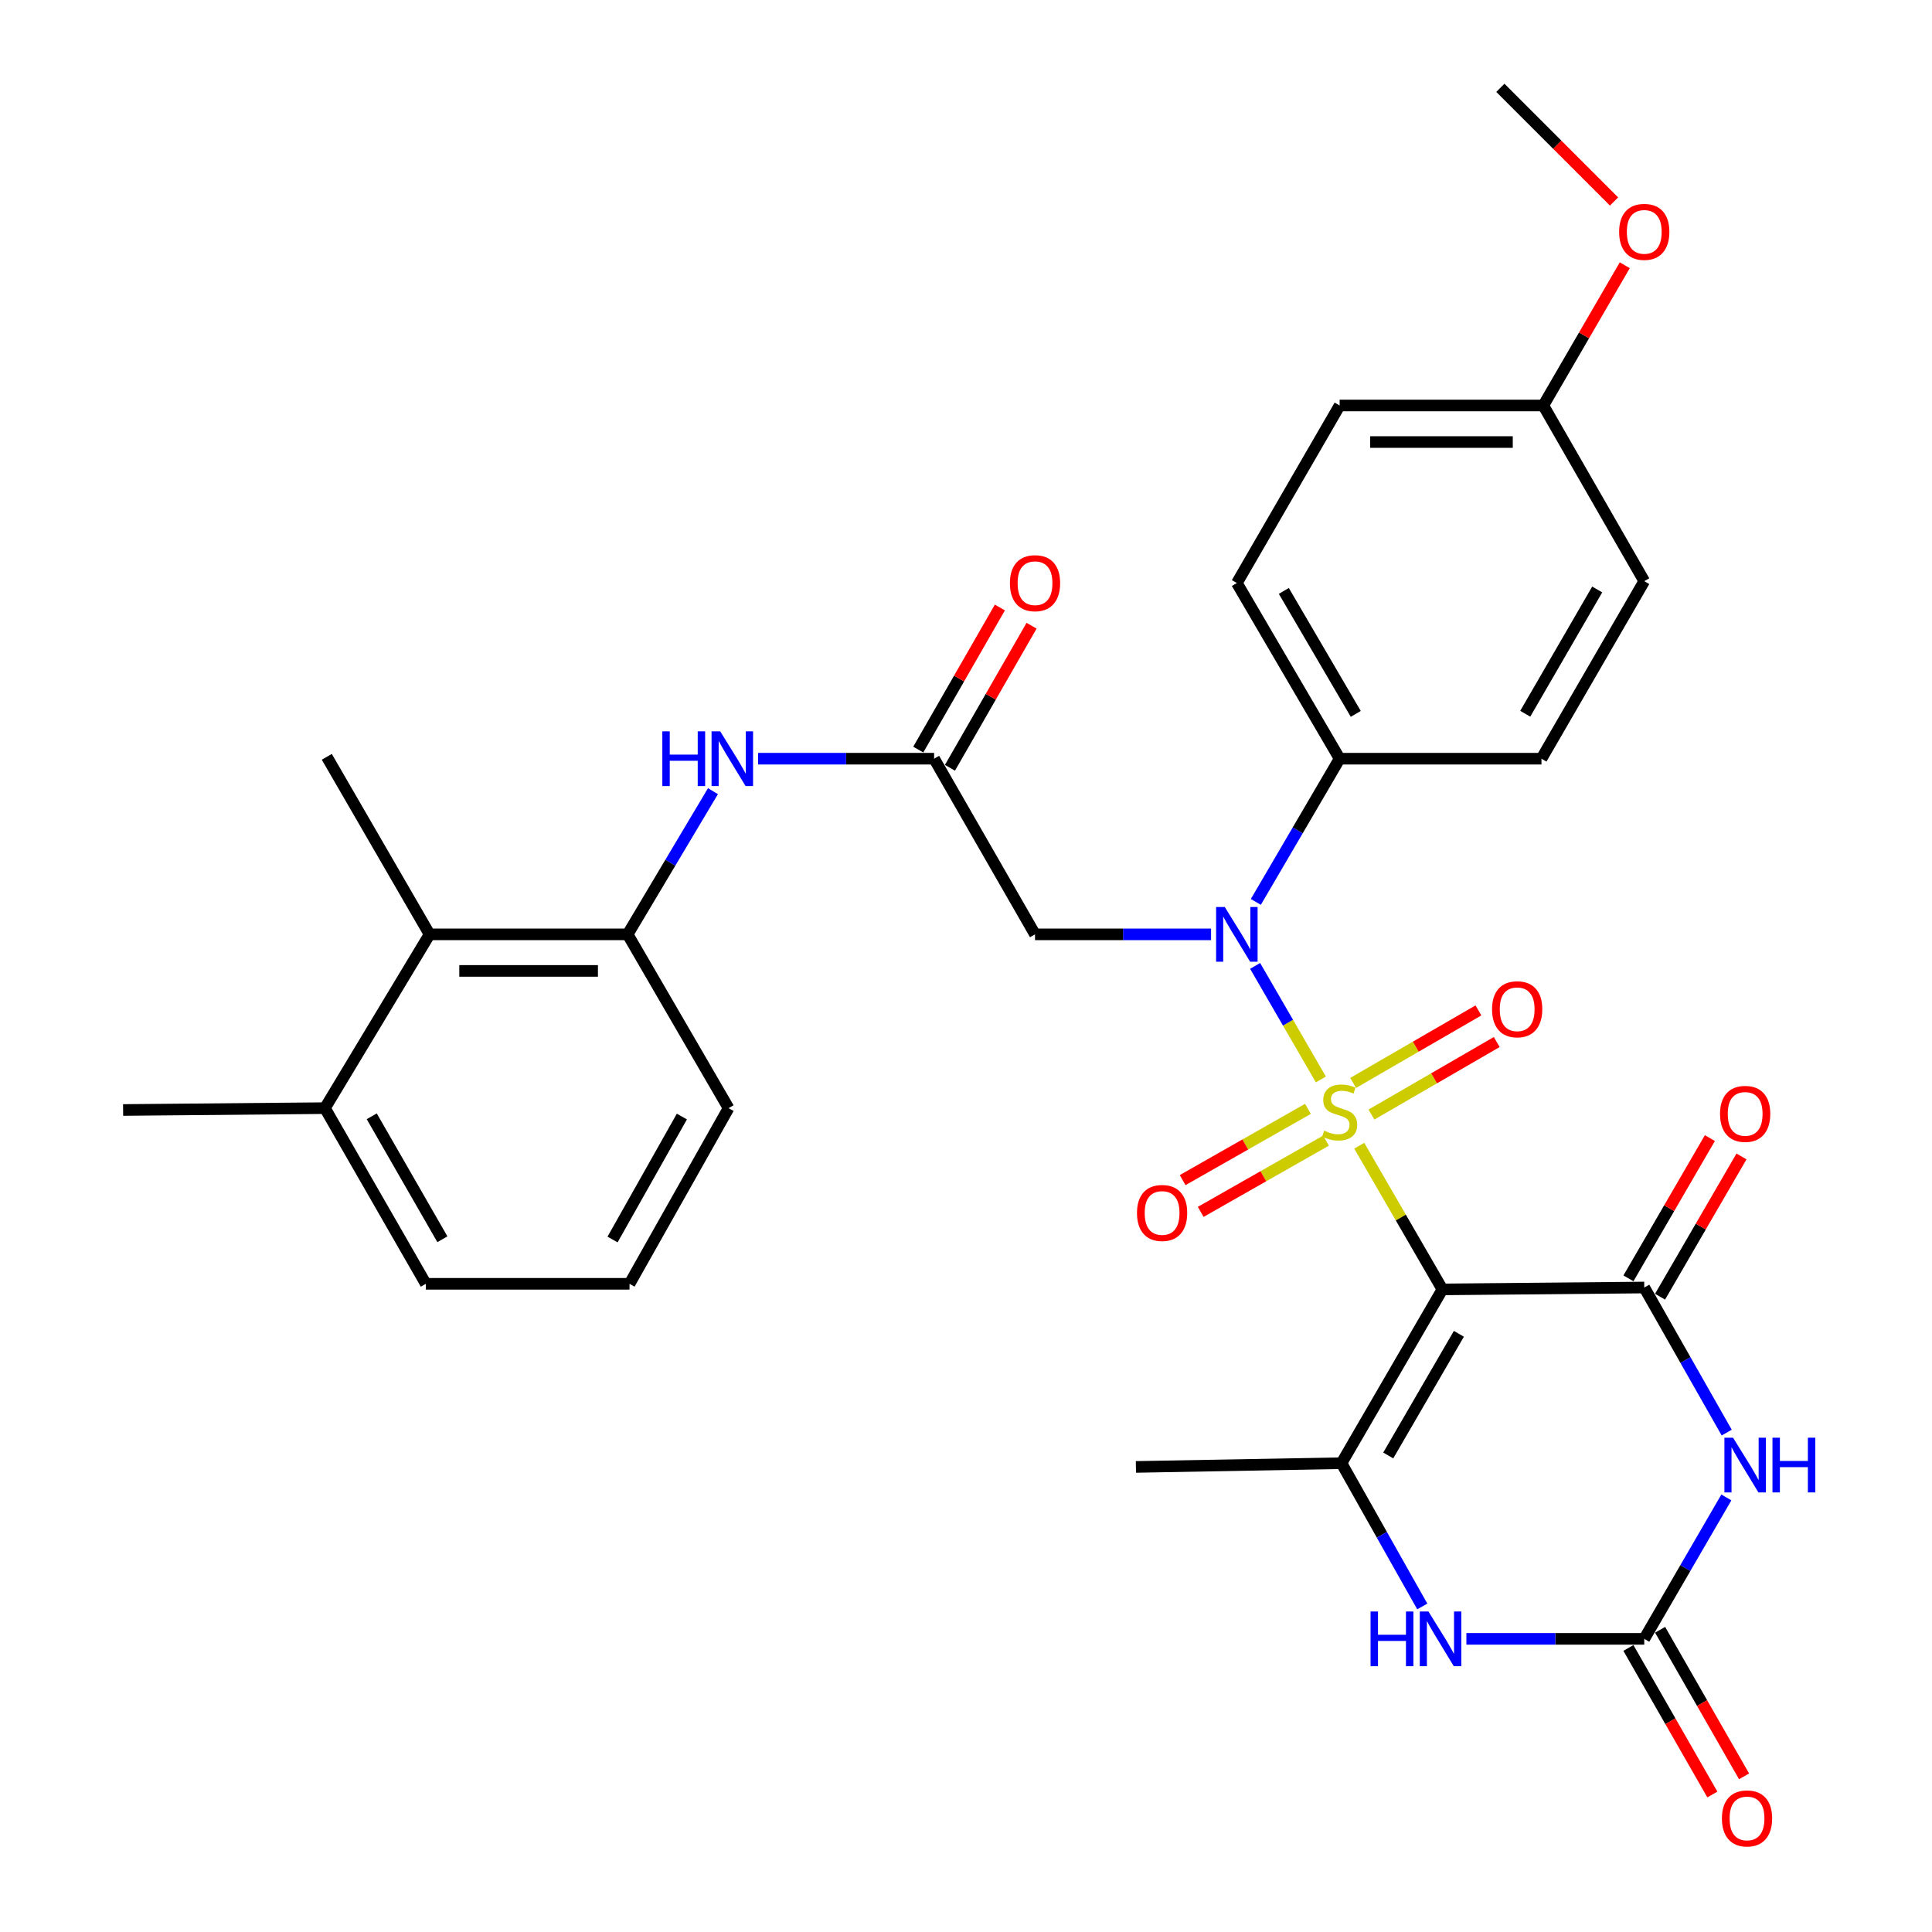 <?xml version='1.0' encoding='iso-8859-1'?>
<svg version='1.1' baseProfile='full'
              xmlns='http://www.w3.org/2000/svg'
                      xmlns:rdkit='http://www.rdkit.org/xml'
                      xmlns:xlink='http://www.w3.org/1999/xlink'
                  xml:space='preserve'
width='1000px' height='1000px' viewBox='0 0 1000 1000'>
<!-- END OF HEADER -->
<rect style='opacity:1.0;fill:#FFFFFF;stroke:none' width='1000' height='1000' x='0' y='0'> </rect>
<path class='bond-0' d='M 703.544,593.03 L 725.067,630.208' style='fill:none;fill-rule:evenodd;stroke:#CCCC00;stroke-width:6px;stroke-linecap:butt;stroke-linejoin:miter;stroke-opacity:1' />
<path class='bond-0' d='M 725.067,630.208 L 746.59,667.387' style='fill:none;fill-rule:evenodd;stroke:#000000;stroke-width:6px;stroke-linecap:butt;stroke-linejoin:miter;stroke-opacity:1' />
<path class='bond-3' d='M 683.68,558.721 L 666.665,529.337' style='fill:none;fill-rule:evenodd;stroke:#CCCC00;stroke-width:6px;stroke-linecap:butt;stroke-linejoin:miter;stroke-opacity:1' />
<path class='bond-3' d='M 666.665,529.337 L 649.651,499.953' style='fill:none;fill-rule:evenodd;stroke:#0000FF;stroke-width:6px;stroke-linecap:butt;stroke-linejoin:miter;stroke-opacity:1' />
<path class='bond-10' d='M 676.995,573.939 L 644.563,592.38' style='fill:none;fill-rule:evenodd;stroke:#CCCC00;stroke-width:6px;stroke-linecap:butt;stroke-linejoin:miter;stroke-opacity:1' />
<path class='bond-10' d='M 644.563,592.38 L 612.131,610.822' style='fill:none;fill-rule:evenodd;stroke:#FF0000;stroke-width:6px;stroke-linecap:butt;stroke-linejoin:miter;stroke-opacity:1' />
<path class='bond-10' d='M 686.345,590.383 L 653.913,608.824' style='fill:none;fill-rule:evenodd;stroke:#CCCC00;stroke-width:6px;stroke-linecap:butt;stroke-linejoin:miter;stroke-opacity:1' />
<path class='bond-10' d='M 653.913,608.824 L 621.481,627.266' style='fill:none;fill-rule:evenodd;stroke:#FF0000;stroke-width:6px;stroke-linecap:butt;stroke-linejoin:miter;stroke-opacity:1' />
<path class='bond-11' d='M 709.865,576.889 L 742.286,558.124' style='fill:none;fill-rule:evenodd;stroke:#CCCC00;stroke-width:6px;stroke-linecap:butt;stroke-linejoin:miter;stroke-opacity:1' />
<path class='bond-11' d='M 742.286,558.124 L 774.707,539.359' style='fill:none;fill-rule:evenodd;stroke:#FF0000;stroke-width:6px;stroke-linecap:butt;stroke-linejoin:miter;stroke-opacity:1' />
<path class='bond-11' d='M 700.389,560.517 L 732.81,541.752' style='fill:none;fill-rule:evenodd;stroke:#CCCC00;stroke-width:6px;stroke-linecap:butt;stroke-linejoin:miter;stroke-opacity:1' />
<path class='bond-11' d='M 732.81,541.752 L 765.231,522.987' style='fill:none;fill-rule:evenodd;stroke:#FF0000;stroke-width:6px;stroke-linecap:butt;stroke-linejoin:miter;stroke-opacity:1' />
<path class='bond-1' d='M 746.59,667.387 L 851.062,666.42' style='fill:none;fill-rule:evenodd;stroke:#000000;stroke-width:6px;stroke-linecap:butt;stroke-linejoin:miter;stroke-opacity:1' />
<path class='bond-4' d='M 746.59,667.387 L 694.36,757.346' style='fill:none;fill-rule:evenodd;stroke:#000000;stroke-width:6px;stroke-linecap:butt;stroke-linejoin:miter;stroke-opacity:1' />
<path class='bond-4' d='M 755.115,690.379 L 718.553,753.35' style='fill:none;fill-rule:evenodd;stroke:#000000;stroke-width:6px;stroke-linecap:butt;stroke-linejoin:miter;stroke-opacity:1' />
<path class='bond-2' d='M 851.062,666.42 L 872.402,703.965' style='fill:none;fill-rule:evenodd;stroke:#000000;stroke-width:6px;stroke-linecap:butt;stroke-linejoin:miter;stroke-opacity:1' />
<path class='bond-2' d='M 872.402,703.965 L 893.742,741.51' style='fill:none;fill-rule:evenodd;stroke:#0000FF;stroke-width:6px;stroke-linecap:butt;stroke-linejoin:miter;stroke-opacity:1' />
<path class='bond-15' d='M 859.241,671.17 L 880.317,634.871' style='fill:none;fill-rule:evenodd;stroke:#000000;stroke-width:6px;stroke-linecap:butt;stroke-linejoin:miter;stroke-opacity:1' />
<path class='bond-15' d='M 880.317,634.871 L 901.392,598.572' style='fill:none;fill-rule:evenodd;stroke:#FF0000;stroke-width:6px;stroke-linecap:butt;stroke-linejoin:miter;stroke-opacity:1' />
<path class='bond-15' d='M 842.882,661.671 L 863.958,625.372' style='fill:none;fill-rule:evenodd;stroke:#000000;stroke-width:6px;stroke-linecap:butt;stroke-linejoin:miter;stroke-opacity:1' />
<path class='bond-15' d='M 863.958,625.372 L 885.033,589.073' style='fill:none;fill-rule:evenodd;stroke:#FF0000;stroke-width:6px;stroke-linecap:butt;stroke-linejoin:miter;stroke-opacity:1' />
<path class='bond-33' d='M 893.561,775.073 L 872.311,811.672' style='fill:none;fill-rule:evenodd;stroke:#0000FF;stroke-width:6px;stroke-linecap:butt;stroke-linejoin:miter;stroke-opacity:1' />
<path class='bond-33' d='M 872.311,811.672 L 851.062,848.271' style='fill:none;fill-rule:evenodd;stroke:#000000;stroke-width:6px;stroke-linecap:butt;stroke-linejoin:miter;stroke-opacity:1' />
<path class='bond-7' d='M 626.843,483.624 L 581.284,483.624' style='fill:none;fill-rule:evenodd;stroke:#0000FF;stroke-width:6px;stroke-linecap:butt;stroke-linejoin:miter;stroke-opacity:1' />
<path class='bond-7' d='M 581.284,483.624 L 535.724,483.624' style='fill:none;fill-rule:evenodd;stroke:#000000;stroke-width:6px;stroke-linecap:butt;stroke-linejoin:miter;stroke-opacity:1' />
<path class='bond-14' d='M 650.021,466.83 L 671.707,429.764' style='fill:none;fill-rule:evenodd;stroke:#0000FF;stroke-width:6px;stroke-linecap:butt;stroke-linejoin:miter;stroke-opacity:1' />
<path class='bond-14' d='M 671.707,429.764 L 693.393,392.699' style='fill:none;fill-rule:evenodd;stroke:#000000;stroke-width:6px;stroke-linecap:butt;stroke-linejoin:miter;stroke-opacity:1' />
<path class='bond-6' d='M 694.36,757.346 L 715.264,794.424' style='fill:none;fill-rule:evenodd;stroke:#000000;stroke-width:6px;stroke-linecap:butt;stroke-linejoin:miter;stroke-opacity:1' />
<path class='bond-6' d='M 715.264,794.424 L 736.169,831.502' style='fill:none;fill-rule:evenodd;stroke:#0000FF;stroke-width:6px;stroke-linecap:butt;stroke-linejoin:miter;stroke-opacity:1' />
<path class='bond-21' d='M 694.36,757.346 L 587.954,759.279' style='fill:none;fill-rule:evenodd;stroke:#000000;stroke-width:6px;stroke-linecap:butt;stroke-linejoin:miter;stroke-opacity:1' />
<path class='bond-5' d='M 851.062,848.271 L 805.031,848.271' style='fill:none;fill-rule:evenodd;stroke:#000000;stroke-width:6px;stroke-linecap:butt;stroke-linejoin:miter;stroke-opacity:1' />
<path class='bond-5' d='M 805.031,848.271 L 758.999,848.271' style='fill:none;fill-rule:evenodd;stroke:#0000FF;stroke-width:6px;stroke-linecap:butt;stroke-linejoin:miter;stroke-opacity:1' />
<path class='bond-16' d='M 842.855,852.973 L 864.585,890.905' style='fill:none;fill-rule:evenodd;stroke:#000000;stroke-width:6px;stroke-linecap:butt;stroke-linejoin:miter;stroke-opacity:1' />
<path class='bond-16' d='M 864.585,890.905 L 886.316,928.836' style='fill:none;fill-rule:evenodd;stroke:#FF0000;stroke-width:6px;stroke-linecap:butt;stroke-linejoin:miter;stroke-opacity:1' />
<path class='bond-16' d='M 859.269,843.57 L 880.999,881.501' style='fill:none;fill-rule:evenodd;stroke:#000000;stroke-width:6px;stroke-linecap:butt;stroke-linejoin:miter;stroke-opacity:1' />
<path class='bond-16' d='M 880.999,881.501 L 902.73,919.433' style='fill:none;fill-rule:evenodd;stroke:#FF0000;stroke-width:6px;stroke-linecap:butt;stroke-linejoin:miter;stroke-opacity:1' />
<path class='bond-8' d='M 535.724,483.624 L 483.493,392.699' style='fill:none;fill-rule:evenodd;stroke:#000000;stroke-width:6px;stroke-linecap:butt;stroke-linejoin:miter;stroke-opacity:1' />
<path class='bond-9' d='M 483.493,392.699 L 437.943,392.699' style='fill:none;fill-rule:evenodd;stroke:#000000;stroke-width:6px;stroke-linecap:butt;stroke-linejoin:miter;stroke-opacity:1' />
<path class='bond-9' d='M 437.943,392.699 L 392.394,392.699' style='fill:none;fill-rule:evenodd;stroke:#0000FF;stroke-width:6px;stroke-linecap:butt;stroke-linejoin:miter;stroke-opacity:1' />
<path class='bond-17' d='M 491.694,397.41 L 512.817,360.638' style='fill:none;fill-rule:evenodd;stroke:#000000;stroke-width:6px;stroke-linecap:butt;stroke-linejoin:miter;stroke-opacity:1' />
<path class='bond-17' d='M 512.817,360.638 L 533.941,323.866' style='fill:none;fill-rule:evenodd;stroke:#FF0000;stroke-width:6px;stroke-linecap:butt;stroke-linejoin:miter;stroke-opacity:1' />
<path class='bond-17' d='M 475.292,387.987 L 496.415,351.215' style='fill:none;fill-rule:evenodd;stroke:#000000;stroke-width:6px;stroke-linecap:butt;stroke-linejoin:miter;stroke-opacity:1' />
<path class='bond-17' d='M 496.415,351.215 L 517.538,314.444' style='fill:none;fill-rule:evenodd;stroke:#FF0000;stroke-width:6px;stroke-linecap:butt;stroke-linejoin:miter;stroke-opacity:1' />
<path class='bond-12' d='M 369.029,409.505 L 346.948,446.564' style='fill:none;fill-rule:evenodd;stroke:#0000FF;stroke-width:6px;stroke-linecap:butt;stroke-linejoin:miter;stroke-opacity:1' />
<path class='bond-12' d='M 346.948,446.564 L 324.868,483.624' style='fill:none;fill-rule:evenodd;stroke:#000000;stroke-width:6px;stroke-linecap:butt;stroke-linejoin:miter;stroke-opacity:1' />
<path class='bond-13' d='M 324.868,483.624 L 222.351,483.624' style='fill:none;fill-rule:evenodd;stroke:#000000;stroke-width:6px;stroke-linecap:butt;stroke-linejoin:miter;stroke-opacity:1' />
<path class='bond-13' d='M 309.49,502.54 L 237.728,502.54' style='fill:none;fill-rule:evenodd;stroke:#000000;stroke-width:6px;stroke-linecap:butt;stroke-linejoin:miter;stroke-opacity:1' />
<path class='bond-25' d='M 324.868,483.624 L 377.109,573.572' style='fill:none;fill-rule:evenodd;stroke:#000000;stroke-width:6px;stroke-linecap:butt;stroke-linejoin:miter;stroke-opacity:1' />
<path class='bond-18' d='M 222.351,483.624 L 168.176,573.572' style='fill:none;fill-rule:evenodd;stroke:#000000;stroke-width:6px;stroke-linecap:butt;stroke-linejoin:miter;stroke-opacity:1' />
<path class='bond-28' d='M 222.351,483.624 L 169.153,391.732' style='fill:none;fill-rule:evenodd;stroke:#000000;stroke-width:6px;stroke-linecap:butt;stroke-linejoin:miter;stroke-opacity:1' />
<path class='bond-19' d='M 693.393,392.699 L 640.195,301.773' style='fill:none;fill-rule:evenodd;stroke:#000000;stroke-width:6px;stroke-linecap:butt;stroke-linejoin:miter;stroke-opacity:1' />
<path class='bond-19' d='M 701.74,369.507 L 664.502,305.859' style='fill:none;fill-rule:evenodd;stroke:#000000;stroke-width:6px;stroke-linecap:butt;stroke-linejoin:miter;stroke-opacity:1' />
<path class='bond-20' d='M 693.393,392.699 L 797.854,392.699' style='fill:none;fill-rule:evenodd;stroke:#000000;stroke-width:6px;stroke-linecap:butt;stroke-linejoin:miter;stroke-opacity:1' />
<path class='bond-30' d='M 168.176,573.572 L 63.715,574.528' style='fill:none;fill-rule:evenodd;stroke:#000000;stroke-width:6px;stroke-linecap:butt;stroke-linejoin:miter;stroke-opacity:1' />
<path class='bond-34' d='M 168.176,573.572 L 220.406,664.497' style='fill:none;fill-rule:evenodd;stroke:#000000;stroke-width:6px;stroke-linecap:butt;stroke-linejoin:miter;stroke-opacity:1' />
<path class='bond-34' d='M 192.413,577.788 L 228.975,641.436' style='fill:none;fill-rule:evenodd;stroke:#000000;stroke-width:6px;stroke-linecap:butt;stroke-linejoin:miter;stroke-opacity:1' />
<path class='bond-23' d='M 640.195,301.773 L 693.393,209.881' style='fill:none;fill-rule:evenodd;stroke:#000000;stroke-width:6px;stroke-linecap:butt;stroke-linejoin:miter;stroke-opacity:1' />
<path class='bond-24' d='M 797.854,392.699 L 851.062,300.806' style='fill:none;fill-rule:evenodd;stroke:#000000;stroke-width:6px;stroke-linecap:butt;stroke-linejoin:miter;stroke-opacity:1' />
<path class='bond-24' d='M 789.465,369.436 L 826.71,305.111' style='fill:none;fill-rule:evenodd;stroke:#000000;stroke-width:6px;stroke-linecap:butt;stroke-linejoin:miter;stroke-opacity:1' />
<path class='bond-22' d='M 798.821,209.881 L 851.062,300.806' style='fill:none;fill-rule:evenodd;stroke:#000000;stroke-width:6px;stroke-linecap:butt;stroke-linejoin:miter;stroke-opacity:1' />
<path class='bond-26' d='M 798.821,209.881 L 819.9,173.587' style='fill:none;fill-rule:evenodd;stroke:#000000;stroke-width:6px;stroke-linecap:butt;stroke-linejoin:miter;stroke-opacity:1' />
<path class='bond-26' d='M 819.9,173.587 L 840.979,137.293' style='fill:none;fill-rule:evenodd;stroke:#FF0000;stroke-width:6px;stroke-linecap:butt;stroke-linejoin:miter;stroke-opacity:1' />
<path class='bond-32' d='M 798.821,209.881 L 693.393,209.881' style='fill:none;fill-rule:evenodd;stroke:#000000;stroke-width:6px;stroke-linecap:butt;stroke-linejoin:miter;stroke-opacity:1' />
<path class='bond-32' d='M 783.007,228.798 L 709.207,228.798' style='fill:none;fill-rule:evenodd;stroke:#000000;stroke-width:6px;stroke-linecap:butt;stroke-linejoin:miter;stroke-opacity:1' />
<path class='bond-27' d='M 377.109,573.572 L 325.845,664.497' style='fill:none;fill-rule:evenodd;stroke:#000000;stroke-width:6px;stroke-linecap:butt;stroke-linejoin:miter;stroke-opacity:1' />
<path class='bond-27' d='M 352.941,577.92 L 317.057,641.568' style='fill:none;fill-rule:evenodd;stroke:#000000;stroke-width:6px;stroke-linecap:butt;stroke-linejoin:miter;stroke-opacity:1' />
<path class='bond-31' d='M 835.429,104.3 L 806.006,74.877' style='fill:none;fill-rule:evenodd;stroke:#FF0000;stroke-width:6px;stroke-linecap:butt;stroke-linejoin:miter;stroke-opacity:1' />
<path class='bond-31' d='M 806.006,74.877 L 776.583,45.455' style='fill:none;fill-rule:evenodd;stroke:#000000;stroke-width:6px;stroke-linecap:butt;stroke-linejoin:miter;stroke-opacity:1' />
<path class='bond-29' d='M 325.845,664.497 L 220.406,664.497' style='fill:none;fill-rule:evenodd;stroke:#000000;stroke-width:6px;stroke-linecap:butt;stroke-linejoin:miter;stroke-opacity:1' />
<path  class='atom-0' d='M 685.393 585.215
Q 685.713 585.335, 687.033 585.895
Q 688.353 586.455, 689.793 586.815
Q 691.273 587.135, 692.713 587.135
Q 695.393 587.135, 696.953 585.855
Q 698.513 584.535, 698.513 582.255
Q 698.513 580.695, 697.713 579.735
Q 696.953 578.775, 695.753 578.255
Q 694.553 577.735, 692.553 577.135
Q 690.033 576.375, 688.513 575.655
Q 687.033 574.935, 685.953 573.415
Q 684.913 571.895, 684.913 569.335
Q 684.913 565.775, 687.313 563.575
Q 689.753 561.375, 694.553 561.375
Q 697.833 561.375, 701.553 562.935
L 700.633 566.015
Q 697.233 564.615, 694.673 564.615
Q 691.913 564.615, 690.393 565.775
Q 688.873 566.895, 688.913 568.855
Q 688.913 570.375, 689.673 571.295
Q 690.473 572.215, 691.593 572.735
Q 692.753 573.255, 694.673 573.855
Q 697.233 574.655, 698.753 575.455
Q 700.273 576.255, 701.353 577.895
Q 702.473 579.495, 702.473 582.255
Q 702.473 586.175, 699.833 588.295
Q 697.233 590.375, 692.873 590.375
Q 690.353 590.375, 688.433 589.815
Q 686.553 589.295, 684.313 588.375
L 685.393 585.215
' fill='#CCCC00'/>
<path  class='atom-3' d='M 897.032 744.153
L 906.312 759.153
Q 907.232 760.633, 908.712 763.313
Q 910.192 765.993, 910.272 766.153
L 910.272 744.153
L 914.032 744.153
L 914.032 772.473
L 910.152 772.473
L 900.192 756.073
Q 899.032 754.153, 897.792 751.953
Q 896.592 749.753, 896.232 749.073
L 896.232 772.473
L 892.552 772.473
L 892.552 744.153
L 897.032 744.153
' fill='#0000FF'/>
<path  class='atom-3' d='M 917.432 744.153
L 921.272 744.153
L 921.272 756.193
L 935.752 756.193
L 935.752 744.153
L 939.592 744.153
L 939.592 772.473
L 935.752 772.473
L 935.752 759.393
L 921.272 759.393
L 921.272 772.473
L 917.432 772.473
L 917.432 744.153
' fill='#0000FF'/>
<path  class='atom-4' d='M 633.935 469.464
L 643.215 484.464
Q 644.135 485.944, 645.615 488.624
Q 647.095 491.304, 647.175 491.464
L 647.175 469.464
L 650.935 469.464
L 650.935 497.784
L 647.055 497.784
L 637.095 481.384
Q 635.935 479.464, 634.695 477.264
Q 633.495 475.064, 633.135 474.384
L 633.135 497.784
L 629.455 497.784
L 629.455 469.464
L 633.935 469.464
' fill='#0000FF'/>
<path  class='atom-7' d='M 709.403 834.111
L 713.243 834.111
L 713.243 846.151
L 727.723 846.151
L 727.723 834.111
L 731.563 834.111
L 731.563 862.431
L 727.723 862.431
L 727.723 849.351
L 713.243 849.351
L 713.243 862.431
L 709.403 862.431
L 709.403 834.111
' fill='#0000FF'/>
<path  class='atom-7' d='M 739.363 834.111
L 748.643 849.111
Q 749.563 850.591, 751.043 853.271
Q 752.523 855.951, 752.603 856.111
L 752.603 834.111
L 756.363 834.111
L 756.363 862.431
L 752.483 862.431
L 742.523 846.031
Q 741.363 844.111, 740.123 841.911
Q 738.923 839.711, 738.563 839.031
L 738.563 862.431
L 734.883 862.431
L 734.883 834.111
L 739.363 834.111
' fill='#0000FF'/>
<path  class='atom-10' d='M 342.822 378.539
L 346.662 378.539
L 346.662 390.579
L 361.142 390.579
L 361.142 378.539
L 364.982 378.539
L 364.982 406.859
L 361.142 406.859
L 361.142 393.779
L 346.662 393.779
L 346.662 406.859
L 342.822 406.859
L 342.822 378.539
' fill='#0000FF'/>
<path  class='atom-10' d='M 372.782 378.539
L 382.062 393.539
Q 382.982 395.019, 384.462 397.699
Q 385.942 400.379, 386.022 400.539
L 386.022 378.539
L 389.782 378.539
L 389.782 406.859
L 385.902 406.859
L 375.942 390.459
Q 374.782 388.539, 373.542 386.339
Q 372.342 384.139, 371.982 383.459
L 371.982 406.859
L 368.302 406.859
L 368.302 378.539
L 372.782 378.539
' fill='#0000FF'/>
<path  class='atom-11' d='M 588.501 627.827
Q 588.501 621.027, 591.861 617.227
Q 595.221 613.427, 601.501 613.427
Q 607.781 613.427, 611.141 617.227
Q 614.501 621.027, 614.501 627.827
Q 614.501 634.707, 611.101 638.627
Q 607.701 642.507, 601.501 642.507
Q 595.261 642.507, 591.861 638.627
Q 588.501 634.747, 588.501 627.827
M 601.501 639.307
Q 605.821 639.307, 608.141 636.427
Q 610.501 633.507, 610.501 627.827
Q 610.501 622.267, 608.141 619.467
Q 605.821 616.627, 601.501 616.627
Q 597.181 616.627, 594.821 619.427
Q 592.501 622.227, 592.501 627.827
Q 592.501 633.547, 594.821 636.427
Q 597.181 639.307, 601.501 639.307
' fill='#FF0000'/>
<path  class='atom-12' d='M 772.285 522.388
Q 772.285 515.588, 775.645 511.788
Q 779.005 507.988, 785.285 507.988
Q 791.565 507.988, 794.925 511.788
Q 798.285 515.588, 798.285 522.388
Q 798.285 529.268, 794.885 533.188
Q 791.485 537.068, 785.285 537.068
Q 779.045 537.068, 775.645 533.188
Q 772.285 529.308, 772.285 522.388
M 785.285 533.868
Q 789.605 533.868, 791.925 530.988
Q 794.285 528.068, 794.285 522.388
Q 794.285 516.828, 791.925 514.028
Q 789.605 511.188, 785.285 511.188
Q 780.965 511.188, 778.605 513.988
Q 776.285 516.788, 776.285 522.388
Q 776.285 528.108, 778.605 530.988
Q 780.965 533.868, 785.285 533.868
' fill='#FF0000'/>
<path  class='atom-16' d='M 890.292 576.542
Q 890.292 569.742, 893.652 565.942
Q 897.012 562.142, 903.292 562.142
Q 909.572 562.142, 912.932 565.942
Q 916.292 569.742, 916.292 576.542
Q 916.292 583.422, 912.892 587.342
Q 909.492 591.222, 903.292 591.222
Q 897.052 591.222, 893.652 587.342
Q 890.292 583.462, 890.292 576.542
M 903.292 588.022
Q 907.612 588.022, 909.932 585.142
Q 912.292 582.222, 912.292 576.542
Q 912.292 570.982, 909.932 568.182
Q 907.612 565.342, 903.292 565.342
Q 898.972 565.342, 896.612 568.142
Q 894.292 570.942, 894.292 576.542
Q 894.292 582.262, 896.612 585.142
Q 898.972 588.022, 903.292 588.022
' fill='#FF0000'/>
<path  class='atom-17' d='M 891.259 941.21
Q 891.259 934.41, 894.619 930.61
Q 897.979 926.81, 904.259 926.81
Q 910.539 926.81, 913.899 930.61
Q 917.259 934.41, 917.259 941.21
Q 917.259 948.09, 913.859 952.01
Q 910.459 955.89, 904.259 955.89
Q 898.019 955.89, 894.619 952.01
Q 891.259 948.13, 891.259 941.21
M 904.259 952.69
Q 908.579 952.69, 910.899 949.81
Q 913.259 946.89, 913.259 941.21
Q 913.259 935.65, 910.899 932.85
Q 908.579 930.01, 904.259 930.01
Q 899.939 930.01, 897.579 932.81
Q 895.259 935.61, 895.259 941.21
Q 895.259 946.93, 897.579 949.81
Q 899.939 952.69, 904.259 952.69
' fill='#FF0000'/>
<path  class='atom-18' d='M 522.724 301.853
Q 522.724 295.053, 526.084 291.253
Q 529.444 287.453, 535.724 287.453
Q 542.004 287.453, 545.364 291.253
Q 548.724 295.053, 548.724 301.853
Q 548.724 308.733, 545.324 312.653
Q 541.924 316.533, 535.724 316.533
Q 529.484 316.533, 526.084 312.653
Q 522.724 308.773, 522.724 301.853
M 535.724 313.333
Q 540.044 313.333, 542.364 310.453
Q 544.724 307.533, 544.724 301.853
Q 544.724 296.293, 542.364 293.493
Q 540.044 290.653, 535.724 290.653
Q 531.404 290.653, 529.044 293.453
Q 526.724 296.253, 526.724 301.853
Q 526.724 307.573, 529.044 310.453
Q 531.404 313.333, 535.724 313.333
' fill='#FF0000'/>
<path  class='atom-27' d='M 838.062 120.013
Q 838.062 113.213, 841.422 109.413
Q 844.782 105.613, 851.062 105.613
Q 857.342 105.613, 860.702 109.413
Q 864.062 113.213, 864.062 120.013
Q 864.062 126.893, 860.662 130.813
Q 857.262 134.693, 851.062 134.693
Q 844.822 134.693, 841.422 130.813
Q 838.062 126.933, 838.062 120.013
M 851.062 131.493
Q 855.382 131.493, 857.702 128.613
Q 860.062 125.693, 860.062 120.013
Q 860.062 114.453, 857.702 111.653
Q 855.382 108.813, 851.062 108.813
Q 846.742 108.813, 844.382 111.613
Q 842.062 114.413, 842.062 120.013
Q 842.062 125.733, 844.382 128.613
Q 846.742 131.493, 851.062 131.493
' fill='#FF0000'/>
</svg>
